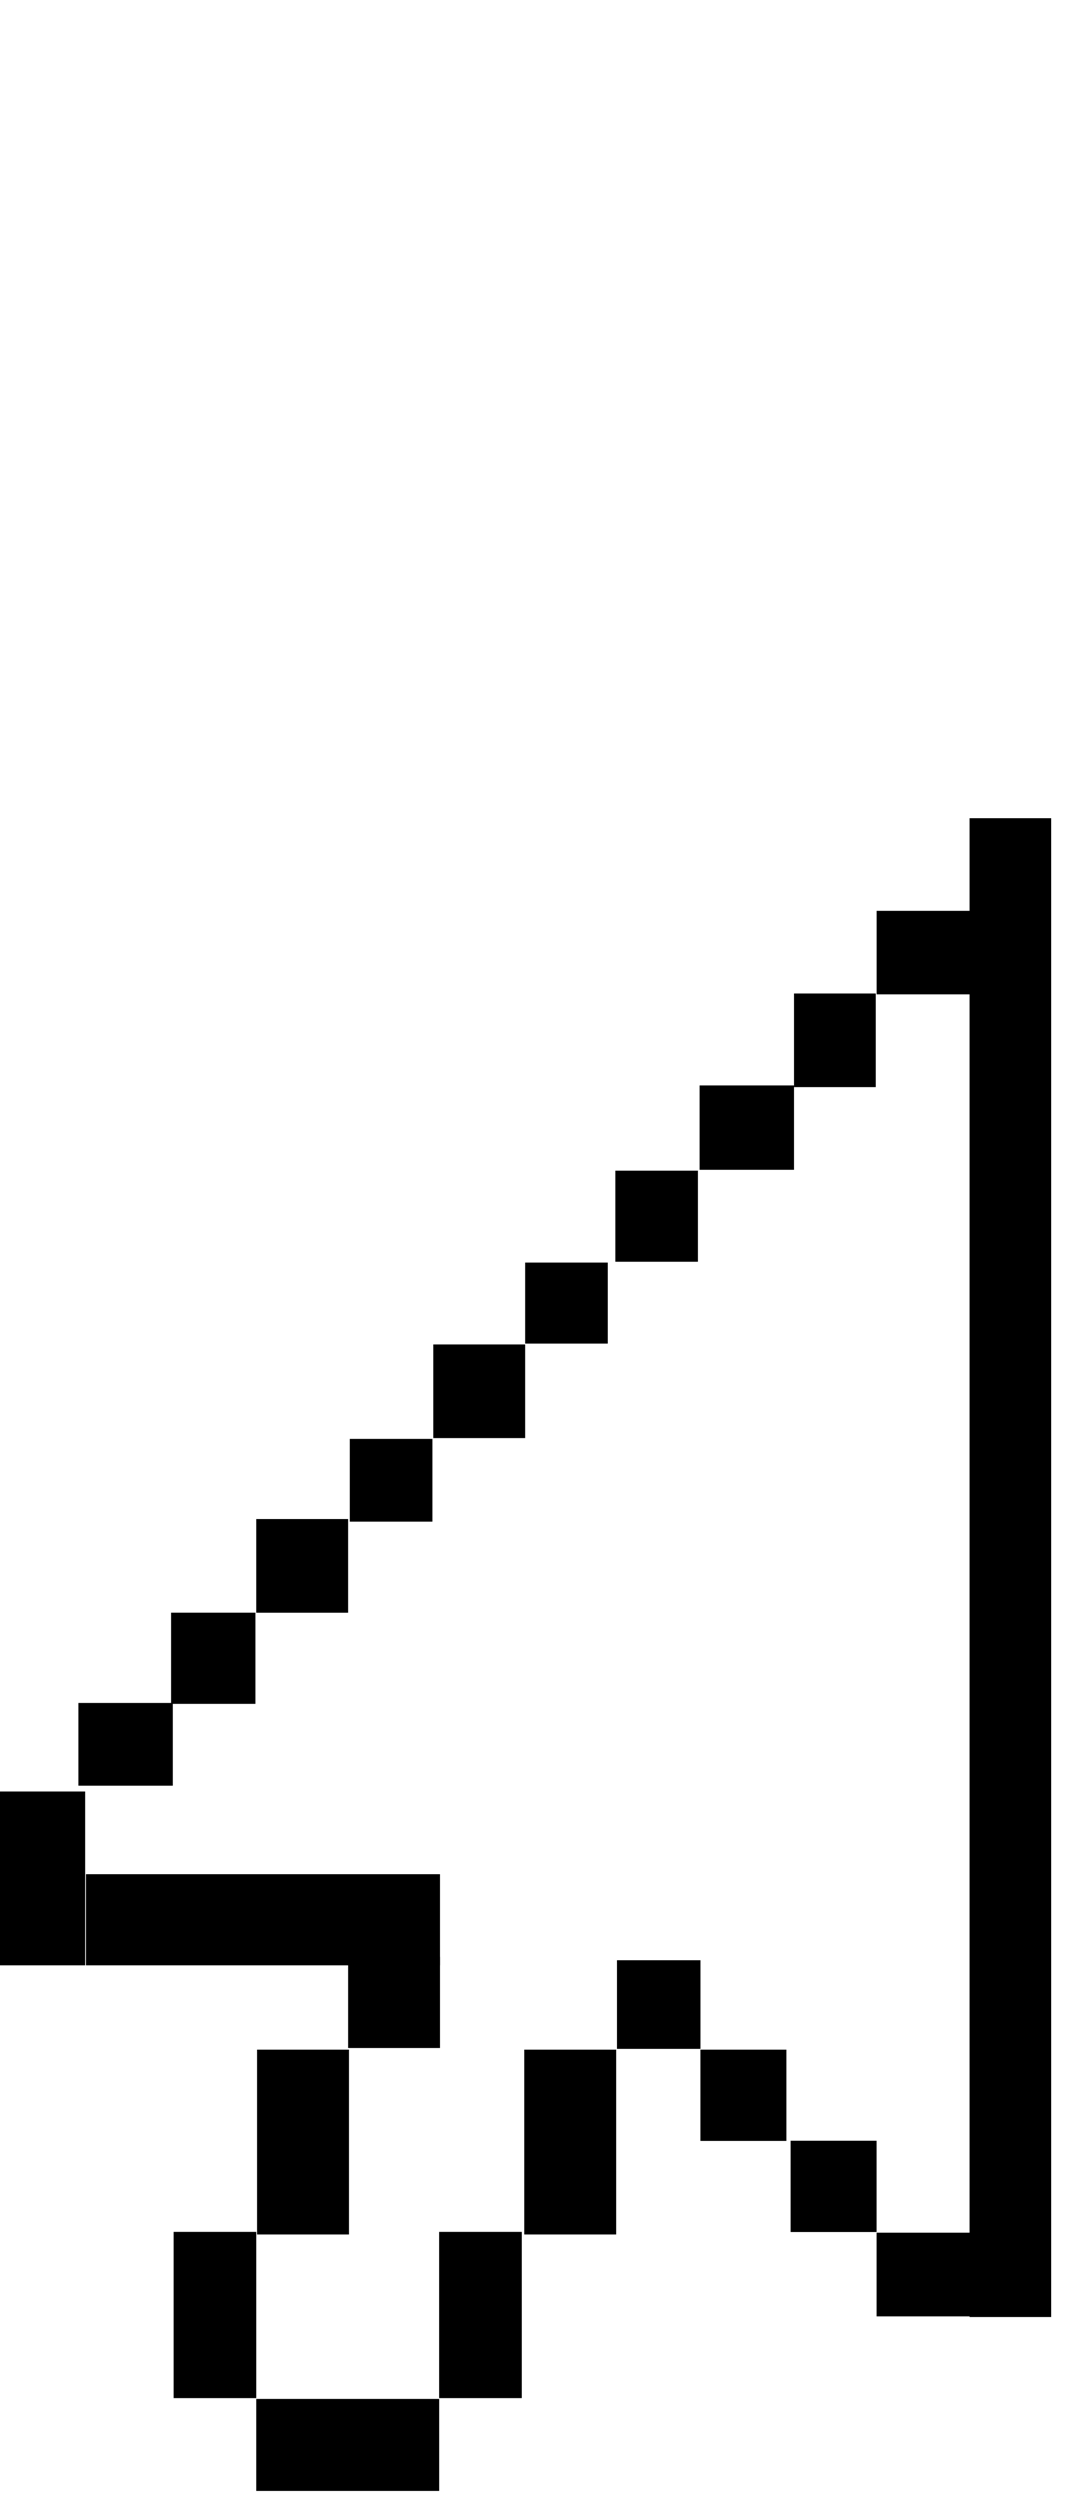 <?xml version="1.0" encoding="UTF-8"?> <svg xmlns="http://www.w3.org/2000/svg" width="24" height="55" viewBox="0 0 24 55" fill="none"><path d="M21.348 18H23.145V50.973H21.348V18Z" fill="black"></path><path d="M19.302 20.038H21.51V21.875H19.302V20.038Z" fill="black"></path><path d="M17.483 21.856H19.283V23.916H17.483V21.856Z" fill="black"></path><path d="M15.404 23.879H17.483V25.735H15.404V23.879Z" fill="black"></path><path d="M13.549 25.754H15.367V27.758H13.549V25.754Z" fill="black"></path><path d="M11.563 27.776H13.382V29.558H11.563V27.776Z" fill="black"></path><path d="M9.54 29.577H11.563V31.637H9.54V29.577Z" fill="black"></path><path d="M7.702 31.655H9.521V33.475H7.702V31.655Z" fill="black"></path><path d="M5.642 33.418H7.665V35.479H5.642V33.418Z" fill="black"></path><path d="M3.767 35.478H5.624V37.484H3.767V35.478Z" fill="black"></path><path d="M1.726 37.464H3.805V39.284H1.726V37.464Z" fill="black"></path><path d="M5.56707e-05 39.412H1.875V43.236H5.56707e-05V39.412Z" fill="black"></path><path d="M1.893 41.231H9.688V43.236H1.893V41.231Z" fill="black"></path><path d="M7.665 43.05H9.688V45.055H7.665V43.05Z" fill="black"></path><path d="M5.66 45.091H7.684V49.157H5.66V45.091Z" fill="black"></path><path d="M11.543 45.091H13.567V49.157H11.543V45.091Z" fill="black"></path><path d="M13.585 43.124H15.423V45.074H13.585V43.124Z" fill="black"></path><path d="M15.422 45.091H17.315V47.099H15.422V45.091Z" fill="black"></path><path d="M17.408 47.095H19.301V49.103H17.408V47.095Z" fill="black"></path><path d="M19.301 49.118H21.49V50.959H19.301V49.118Z" fill="black"></path><path d="M3.823 49.1H5.642V52.757H3.823V49.1Z" fill="black"></path><path d="M9.669 49.1H11.489V52.757H9.669V49.1Z" fill="black"></path><path d="M5.642 52.775H9.67V54.799H5.642V52.775Z" fill="black"></path></svg> 